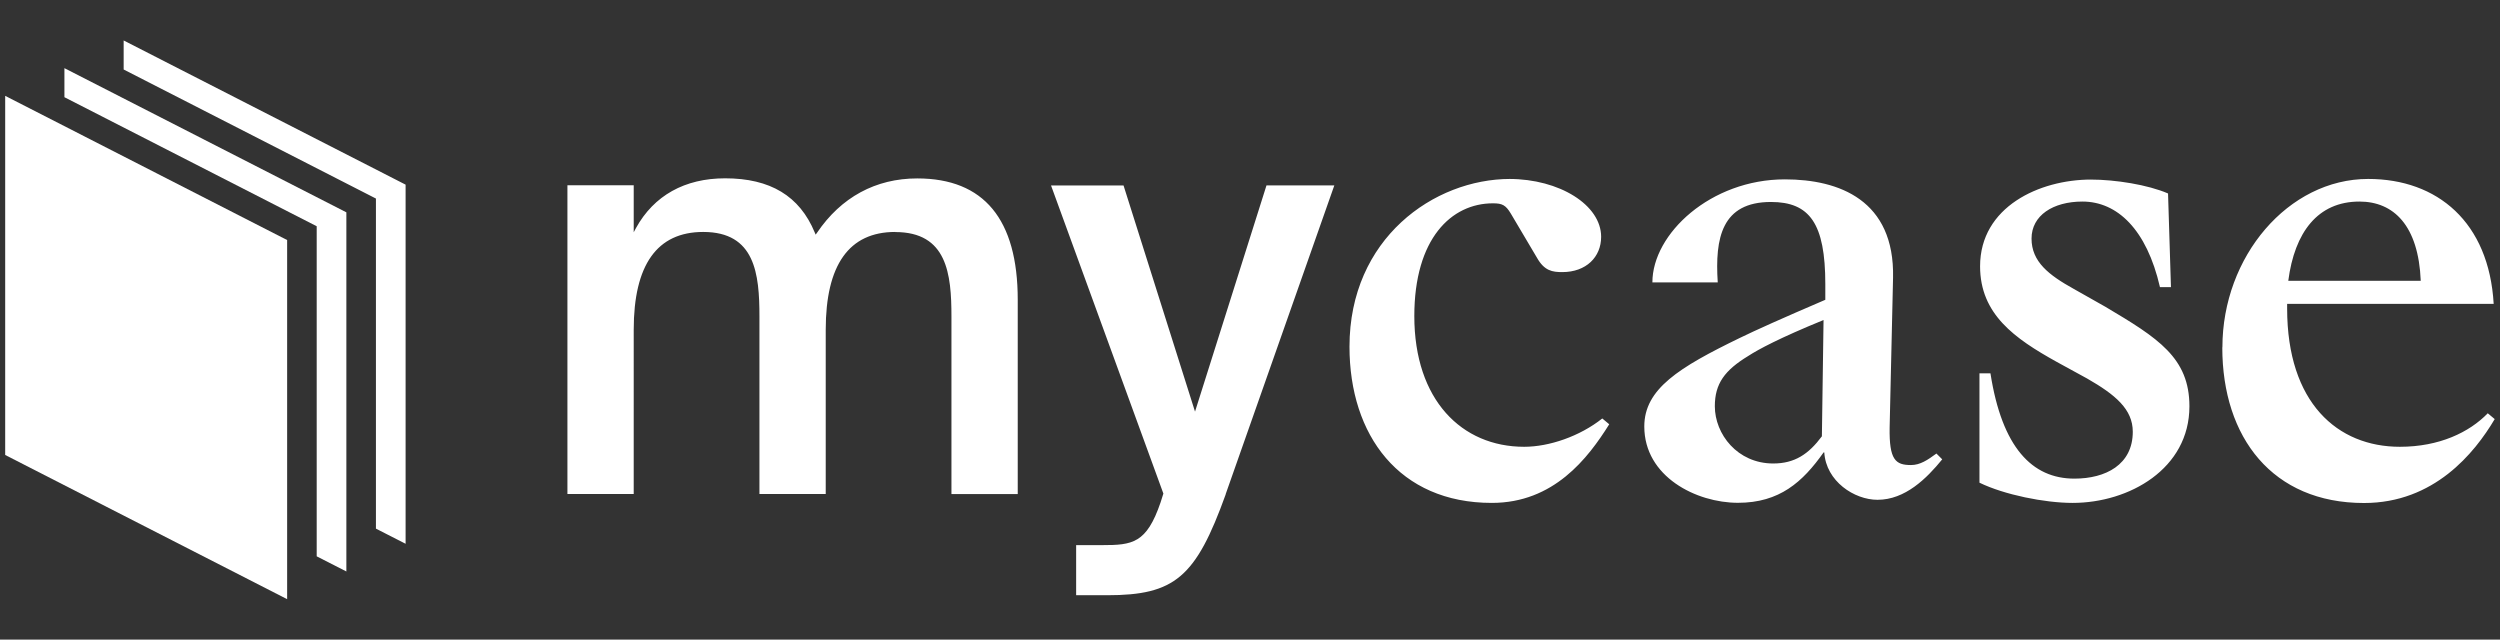 <svg xmlns="http://www.w3.org/2000/svg" id="MyCase" width="241" height="61.66"><rect width="100%" height="100%" fill="#333333" stroke="none"/><defs><style>.cls-1{fill:#fff}</style></defs><path d="M86.3 22.37c5 0 5.42 4.03 5.42 8.15v17.11h6.39V28.9c0-7.76-3.26-11.7-9.69-11.7-4 0-7.34 1.81-9.66 5.24l-.13.18-.09-.21c-1.46-3.52-4.29-5.22-8.64-5.22-3.89 0-6.86 1.66-8.59 4.79l-.22.41v-4.53H54.7v29.76h6.39V31.79c0-6.26 2.25-9.43 6.7-9.43 5 0 5.42 4.03 5.42 8.15v17.11h6.39V31.79c0-6.26 2.25-9.43 6.7-9.43Zm31.85 25.28 10.48-29.78h-6.54l-6.89 21.81-6.89-21.8h-6.99l10.83 29.7-.27.85c-1.35 3.96-2.71 4.12-5.65 4.12h-2.49v4.83h2.99c6.52 0 8.55-1.73 11.43-9.73Zm27.33-30.4c4.85 0 8.87 2.51 8.87 5.58 0 1.95-1.45 3.4-3.74 3.4-.95 0-1.73-.11-2.45-1.39l-2.51-4.24c-.5-.84-.84-1-1.73-1-4.01 0-7.58 3.4-7.58 10.87 0 8.09 4.57 12.6 10.59 12.6 2.4 0 5.35-1 7.53-2.73l.67.56c-2.06 3.29-5.35 7.58-11.32 7.58-8.93 0-13.72-6.52-13.72-15.06 0-10.43 8.14-16.17 15.5-16.17zm30.31 26.37c-2.01 2.84-4.24 4.85-8.25 4.85s-9.03-2.51-9.03-7.36c0-3.62 3.35-5.69 9.2-8.53 1.5-.73 4.07-1.89 8.25-3.68v-1.51c0-5.85-1.51-7.92-5.24-7.92-4.74 0-5.41 3.46-5.13 7.75h-6.3c0-4.69 5.63-9.93 12.77-9.93 5.24 0 10.59 2.01 10.43 9.48l-.33 14.44c-.05 3.12.56 3.62 2.06 3.62.89 0 1.62-.5 2.45-1.11l.56.56c-1.5 1.84-3.57 3.9-6.24 3.9-2.23 0-4.96-1.78-5.13-4.57h-.05Zm0-12.77c-4.24 1.73-6.3 2.84-7.25 3.46-2.29 1.39-3.23 2.68-3.23 4.85 0 2.68 2.17 5.52 5.63 5.52 2.06 0 3.4-.89 4.69-2.62zm25.74-13.54c2.4 0 5.52.5 7.47 1.34l.28 9.03h-1.06c-1.28-5.58-4.13-8.25-7.47-8.25-2.84 0-4.91 1.34-4.91 3.57s1.67 3.52 4.07 4.85l3.06 1.73c5.07 3.01 8.09 4.91 8.09 9.59 0 6.02-5.8 9.31-11.26 9.31-2.68 0-6.58-.78-8.98-1.95V35.99h1.06c1.11 7.14 4.01 10.15 8.09 10.15 3.01 0 5.63-1.34 5.63-4.52 0-2.17-1.68-3.57-4.4-5.13l-2.96-1.62c-4.01-2.23-7.36-4.57-7.36-9.2 0-5.74 5.74-8.36 10.7-8.36zm12.71 16.17c0-8.75 6.35-16.23 14.05-16.23 6.69 0 11.65 4.18 12.1 12.04h-19.91v.45c0 9.09 4.85 13.33 10.87 13.33 3.79 0 6.69-1.39 8.47-3.23l.67.56c-1.95 3.29-5.85 8.09-12.6 8.09-8.81 0-13.66-6.3-13.66-15Zm6.35-6.41h12.77c-.22-5.35-2.62-7.64-5.91-7.64-4.01 0-6.25 2.95-6.86 7.64M11.92 3.9v2.8l24.32 12.44v31.82l2.86 1.46V17.8z" class="cls-1"/><path d="M6.21 6.57v2.8l24.32 12.44v31.82l2.86 1.46V20.47z" class="cls-1"/><path d="M27.68 57.76.5 43.86V9.24l27.18 13.9z" class="cls-1"/></svg>